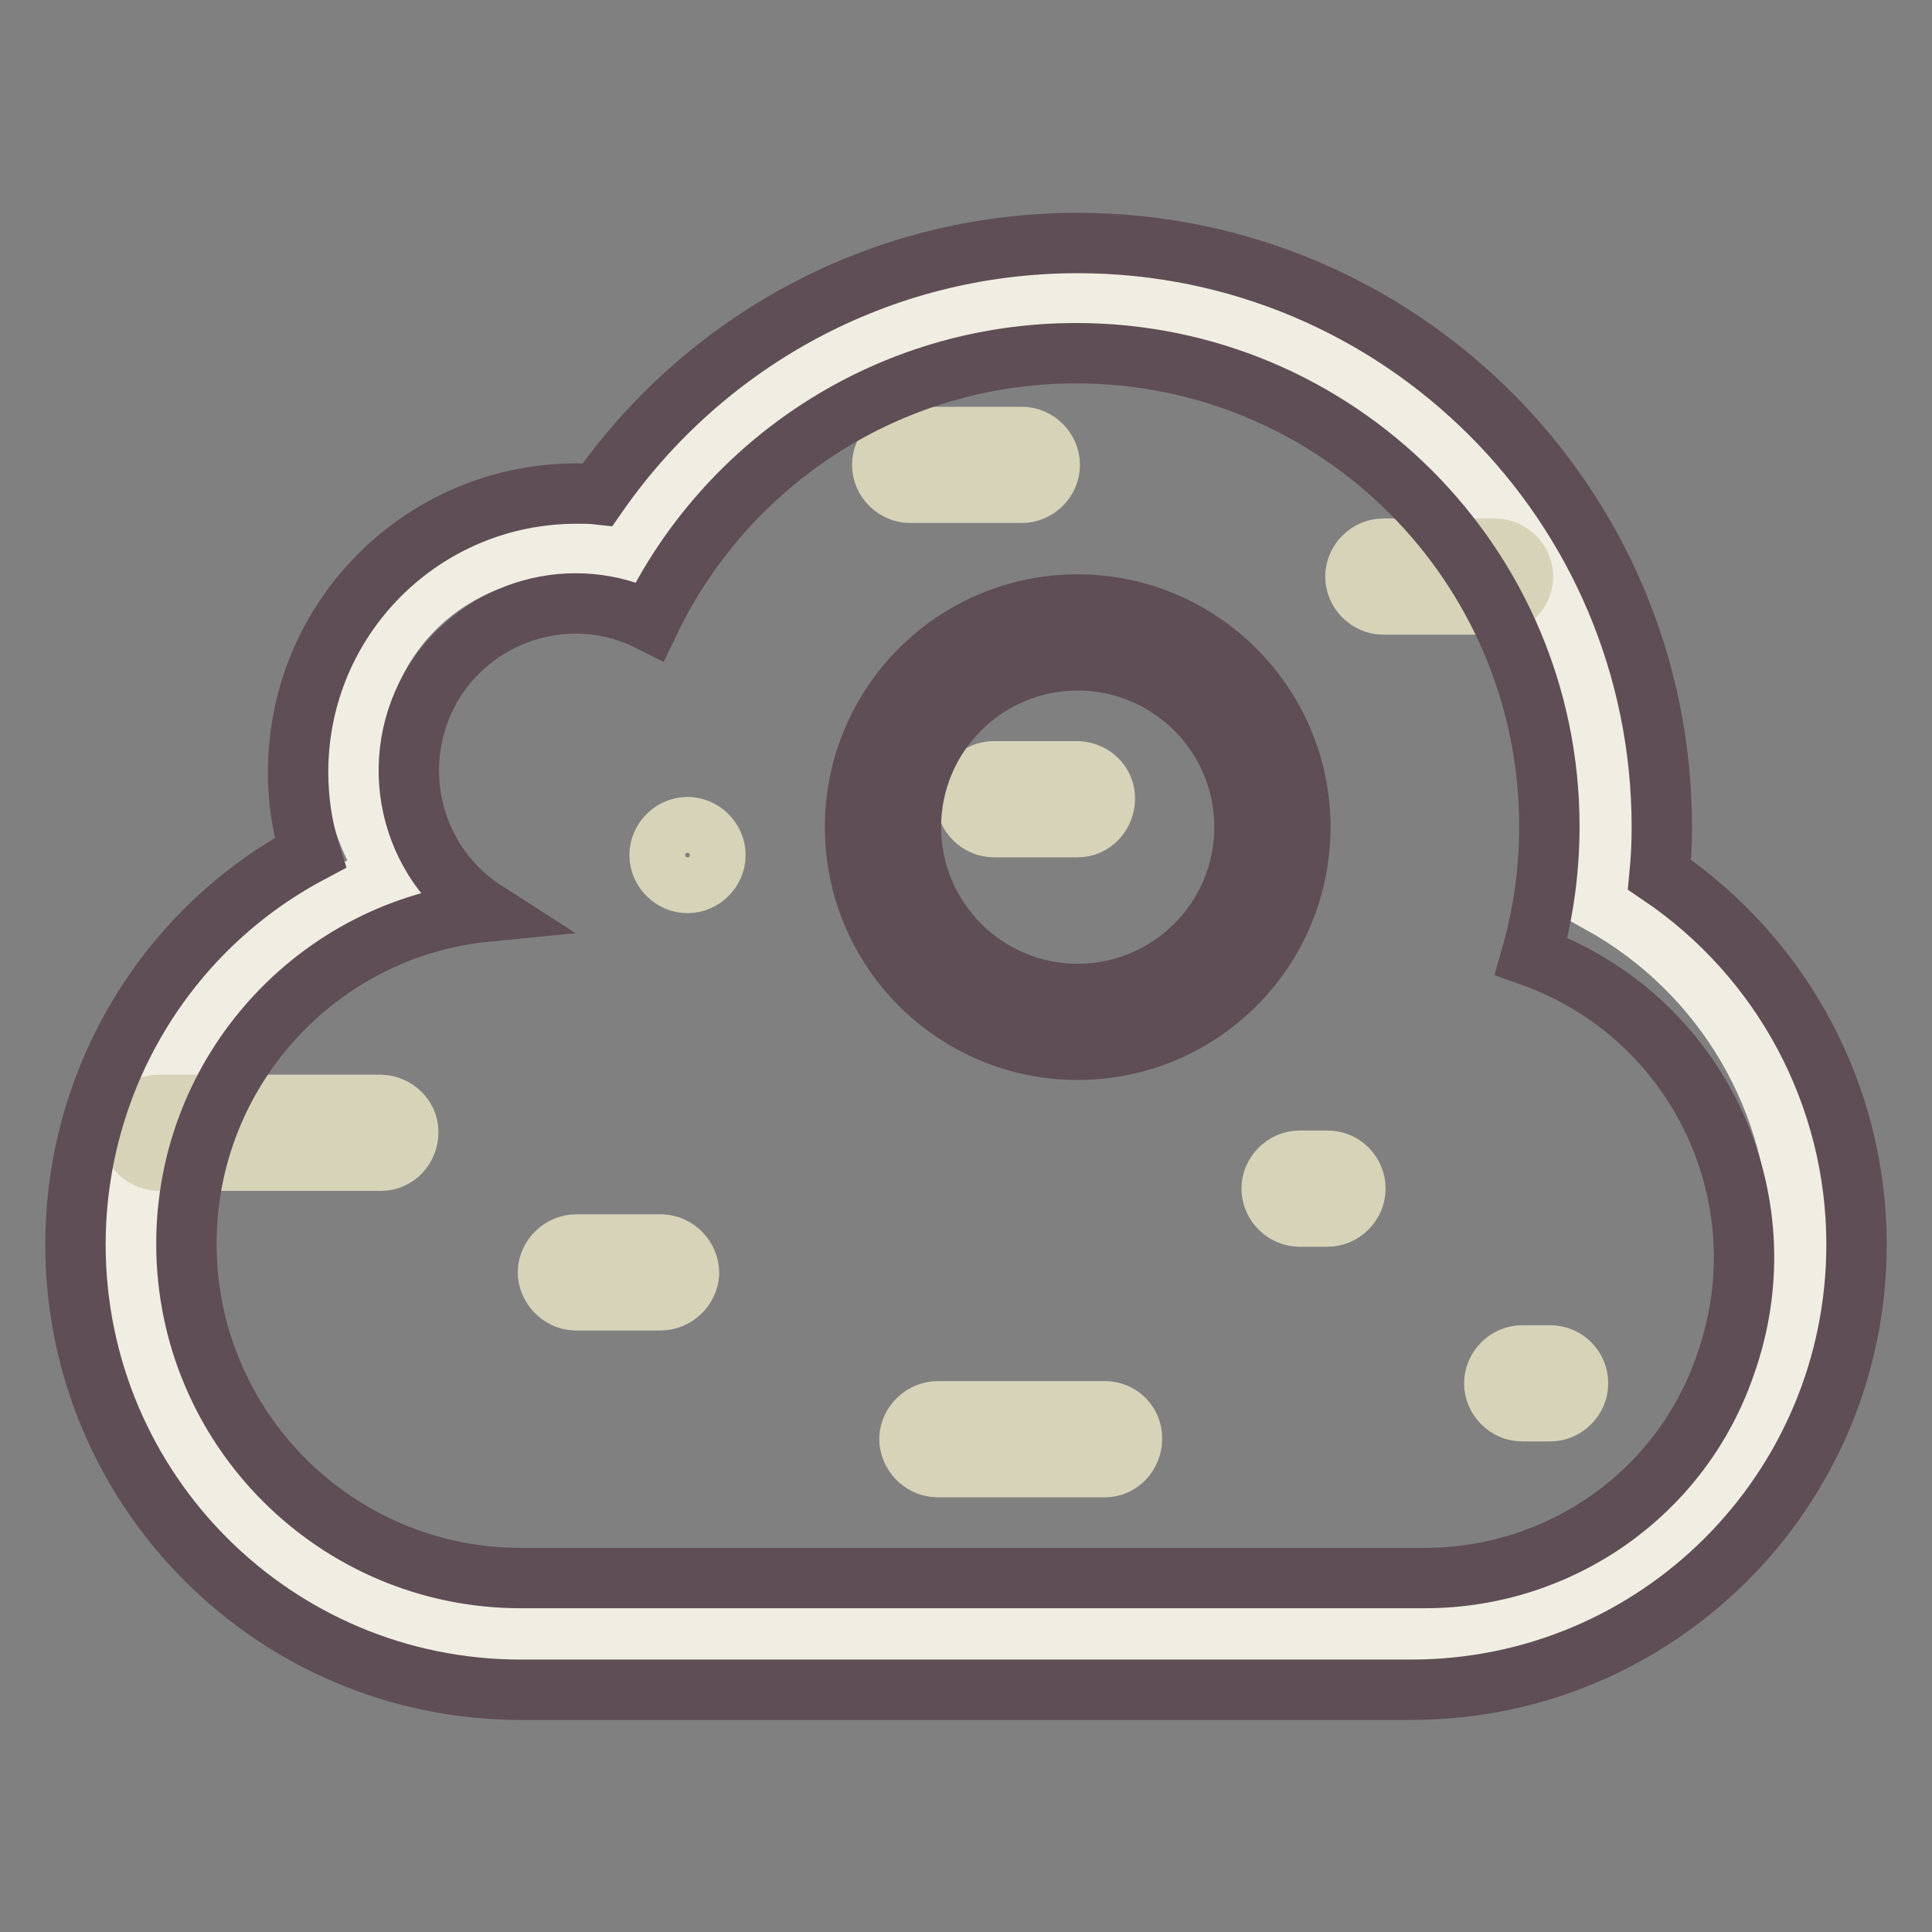 <?xml version="1.0" encoding="utf-8"?>
<!-- Svg Vector Icons : http://www.onlinewebfonts.com/icon -->
<!DOCTYPE svg PUBLIC "-//W3C//DTD SVG 1.1//EN" "http://www.w3.org/Graphics/SVG/1.1/DTD/svg11.dtd">
<svg version="1.1" xmlns="http://www.w3.org/2000/svg" xmlns:xlink="http://www.w3.org/1999/xlink" x="0px" y="0px" viewBox="0 0 256 256" enable-background="new 0 0 256 256" xml:space="preserve">
<rect x="0" y="0" width="256" height="256" fill="#808080" stroke="none"/>
<g> <path stroke-width="8" fill-opacity="0" stroke="#f0eee2"  d="M212.1,119.7c0.5-3.4,0.7-6.8,0.7-10.2c0-38.7-31.4-70.1-70.1-70.1c-25.7,0-48.1,13.8-60.3,34.3 c-14.6-4.4-30,3.9-34.4,18.5c-2.4,8.1-1,16.9,3.8,23.8c-20.1,7.1-34.5,26.2-34.5,48.7c0,28.5,23.1,51.6,51.6,51.6h118 c28.5,0,51.6-23.1,51.6-51.6C238.6,146.1,228.5,128.8,212.1,119.7z"/> <path stroke-width="8" fill-opacity="0" stroke="#baa99c"  d="M116.9,109.6c0,14.3,11.5,25.8,25.8,25.8c14.3,0,25.8-11.5,25.8-25.8c0,0,0,0,0,0 c0-14.3-11.6-25.8-25.8-25.8C128.5,83.8,116.9,95.3,116.9,109.6z"/> <path stroke-width="8" fill-opacity="0" stroke="#d6d3b9"  d="M50.5,146.4H21c-2,0-3.6,1.7-3.6,3.8c0,2,1.6,3.5,3.6,3.6h29.5c2,0,3.6-1.7,3.6-3.8 C54.1,148.1,52.5,146.5,50.5,146.4z M128,105.9c0,2,1.7,3.7,3.7,3.7h11.1c2,0,3.6-1.7,3.6-3.8c0-2-1.6-3.5-3.6-3.6h-11.1 C129.7,102.2,128,103.8,128,105.9L128,105.9z M135.4,65.3c2,0,3.7-1.7,3.7-3.7s-1.7-3.7-3.7-3.7h-14.8c-2,0-3.7,1.7-3.7,3.7 s1.7,3.7,3.7,3.7H135.4z M205.4,179.6h-3.7c-2,0-3.7,1.7-3.7,3.7s1.7,3.7,3.7,3.7h3.7c2,0,3.7-1.7,3.7-3.7S207.5,179.6,205.4,179.6 z M146.4,187h-22.1c-2,0-3.7,1.6-3.8,3.6c0,2,1.6,3.7,3.6,3.8h22.3c2,0,3.6-1.7,3.6-3.8C150,188.6,148.4,187,146.4,187z  M175.9,153.8h-3.7c-2,0-3.7,1.7-3.7,3.7s1.7,3.7,3.7,3.7h3.7c2,0,3.7-1.7,3.7-3.7S178,153.8,175.9,153.8z M201.8,76.4 c0-2-1.7-3.7-3.7-3.7h-14.8c-2,0-3.7,1.7-3.7,3.7s1.7,3.7,3.7,3.7h14.8C200.1,80.1,201.8,78.4,201.8,76.4 C201.8,76.4,201.8,76.4,201.8,76.4z M87.4,164.9H76.4c-2,0-3.7,1.6-3.8,3.6c0,2,1.6,3.7,3.6,3.8h11.3c2,0,3.7-1.6,3.8-3.6 c0-2-1.6-3.7-3.6-3.8H87.4z M91.1,109.6c-2,0-3.7,1.7-3.7,3.7s1.7,3.7,3.7,3.7s3.7-1.7,3.7-3.7S93.1,109.6,91.1,109.6z"/> <path stroke-width="8" fill-opacity="0" stroke="#5f4e56"  d="M219.9,115.9c0.2-2.1,0.3-4.2,0.3-6.3c0-42.8-34.7-77.4-77.4-77.4c-26.4,0-49.6,13.2-63.6,33.3 c-0.9-0.1-1.8-0.1-2.8-0.1c-20.4,0-36.9,16.5-36.9,36.9c0,3.6,0.5,7.2,1.6,10.7C21.9,123.2,10,143.2,10,164.9c0,32.6,26.4,59,59,59 h118c32.6,0,59-26.4,59-59C246,145.2,236.2,126.9,219.9,115.9L219.9,115.9z M188.8,209.1c-0.6,0-1.2,0-1.8,0v0H69 c-24.4,0-44.3-19.8-44.3-44.3c0-22.9,17.4-41.8,39.7-44c-10.3-6.6-13.3-20.2-6.8-30.6c6.1-9.5,18.4-13,28.5-7.9 c10.1-21,31.6-35.5,56.5-35.5c34.6,0,62.7,28.1,62.7,62.7c0,5.8-0.8,11.6-2.4,17.2c22.1,7.9,33.6,32.1,25.7,54.2 C222.8,197.8,206.8,209.1,188.8,209.1z M142.8,80.1c-16.3,0-29.5,13.2-29.5,29.5s13.2,29.5,29.5,29.5s29.5-13.2,29.5-29.5 S159,80.1,142.8,80.1z M142.8,131.7c-12.2,0-22.1-9.9-22.1-22.1c0-12.2,9.9-22.1,22.1-22.1s22.1,9.9,22.1,22.1 C164.9,121.8,155,131.7,142.8,131.7z"/></g>
</svg>
